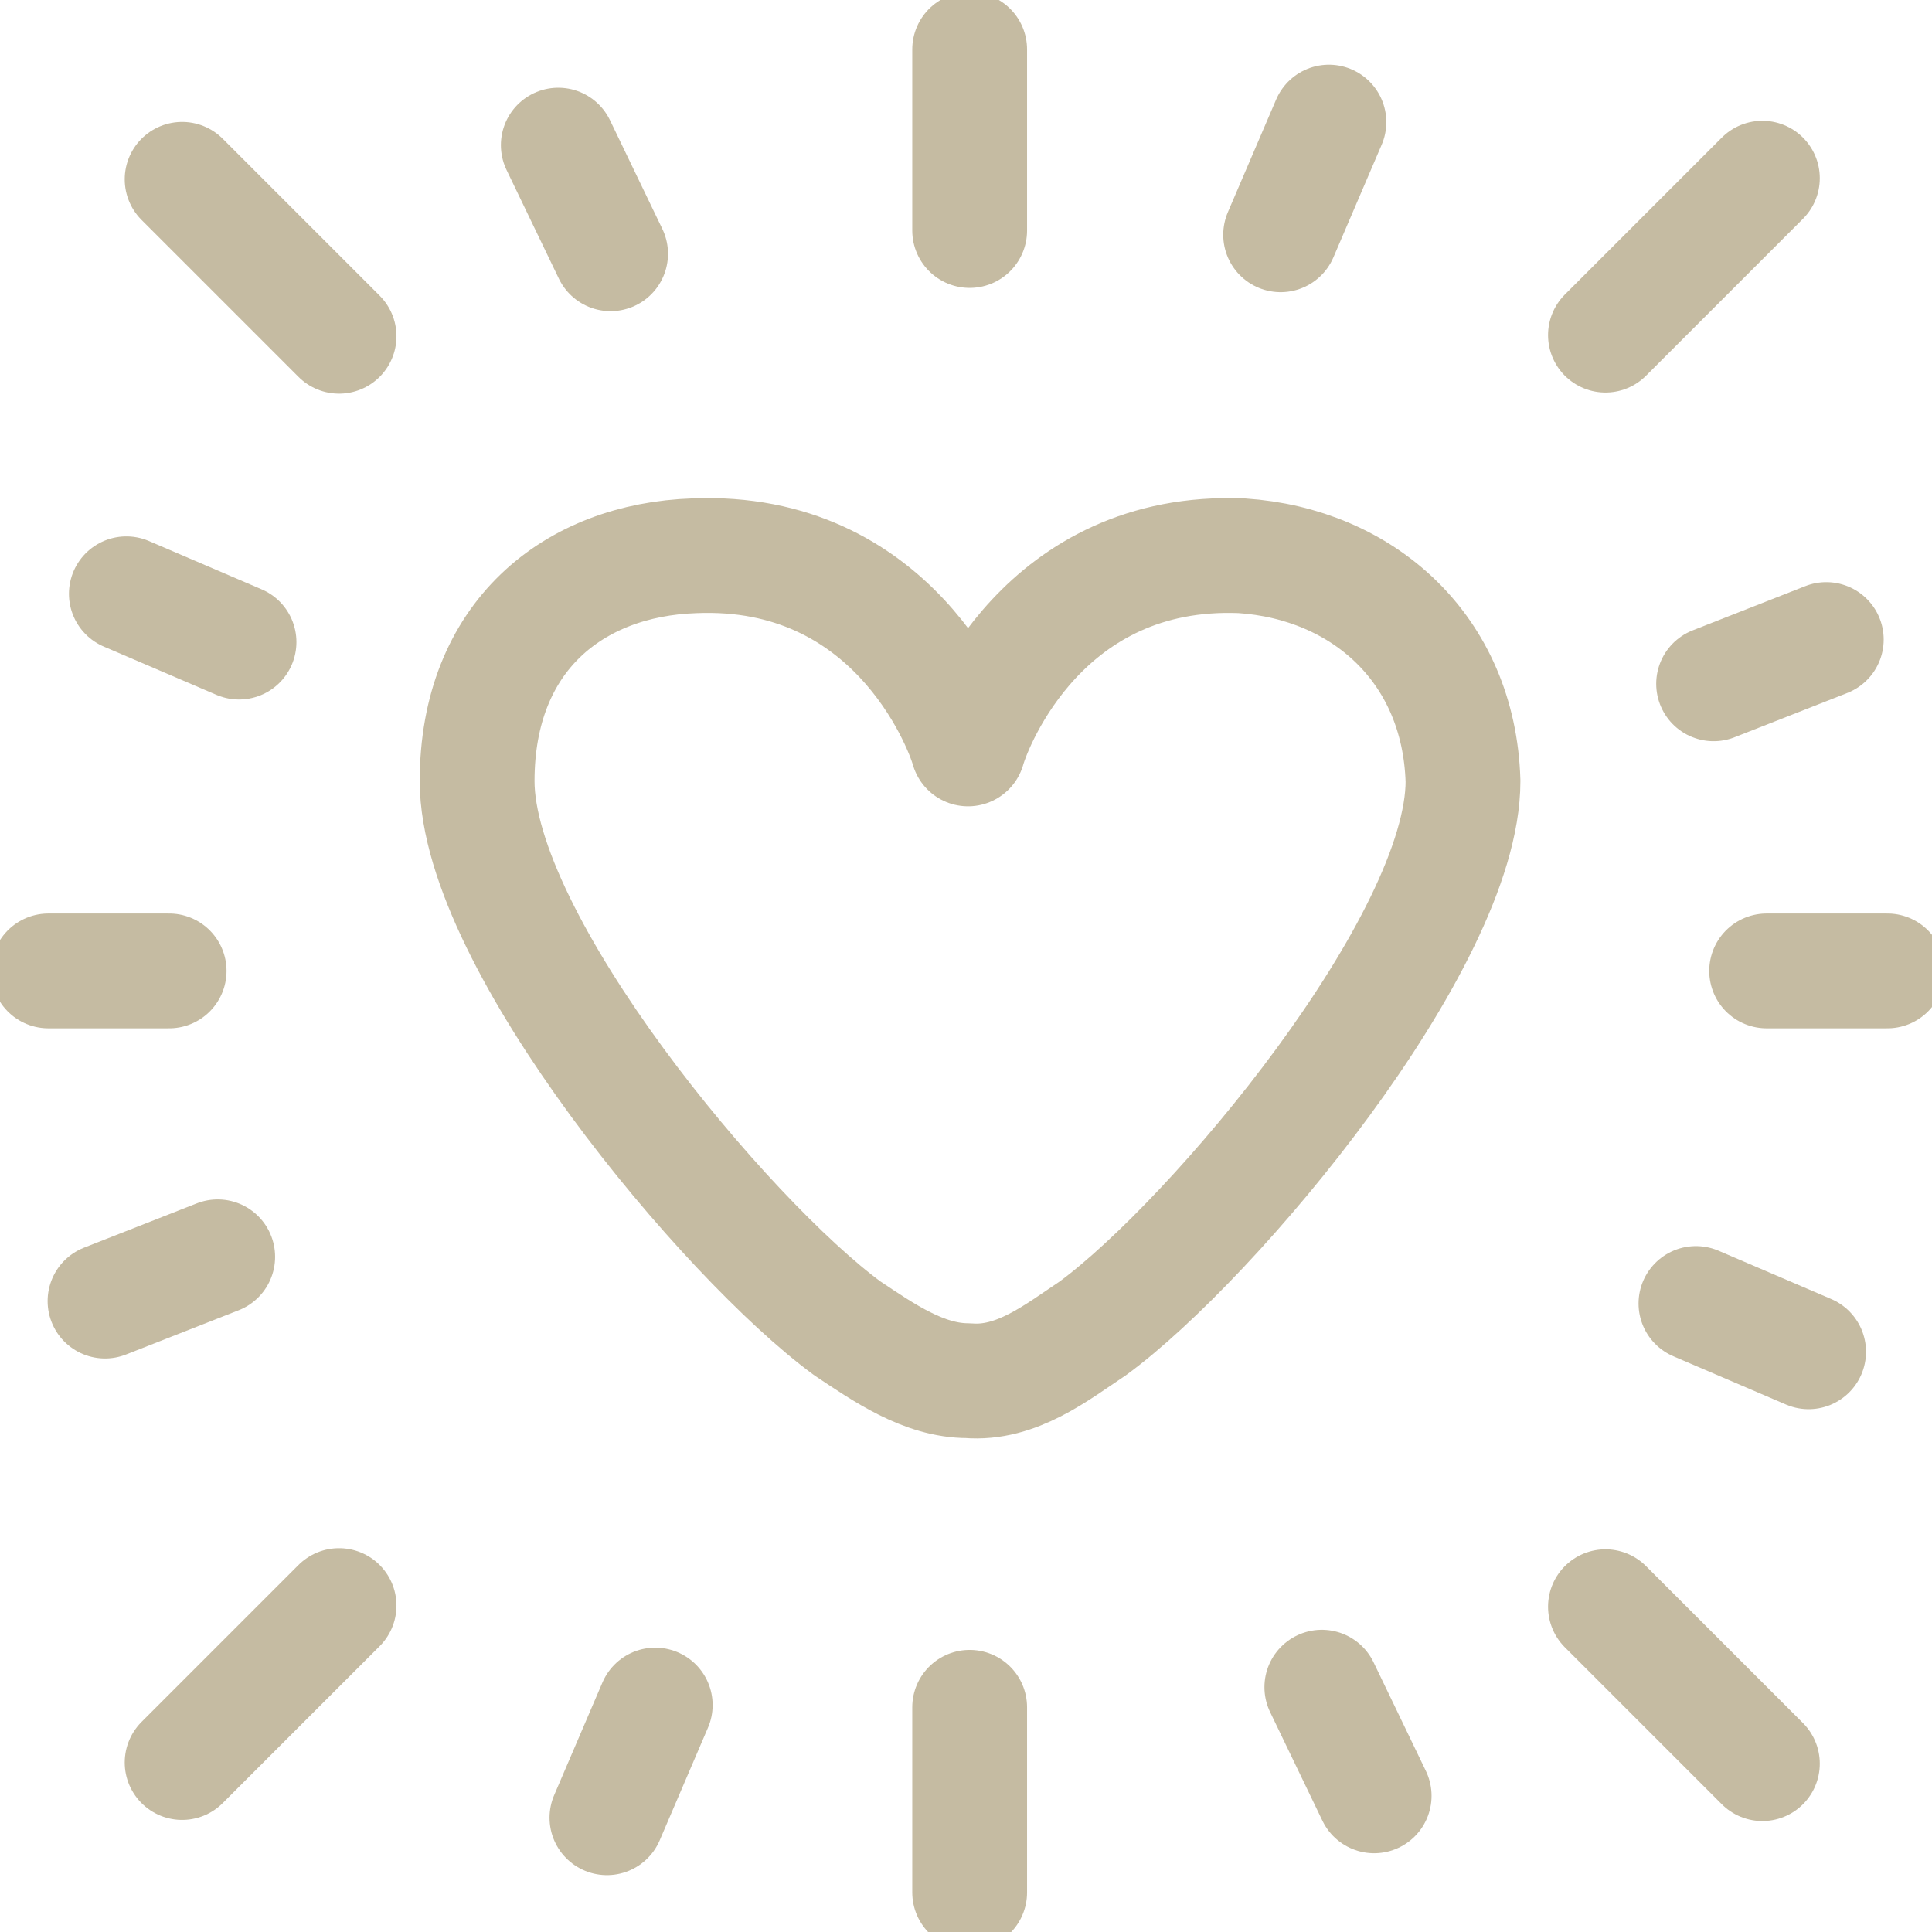 <?xml version="1.0" encoding="utf-8"?>
<!-- Generator: Adobe Illustrator 22.1.0, SVG Export Plug-In . SVG Version: 6.00 Build 0)  -->
<svg version="1.1" id="Team_Collaboration" xmlns="http://www.w3.org/2000/svg" xmlns:xlink="http://www.w3.org/1999/xlink" x="0px"
	 y="0px" viewBox="0 0 64 64" style="enable-background:new 0 0 64 64;" xml:space="preserve">
<style type="text/css">
	.st0-corazon{fill:none;stroke:#C5BBA2;stroke-width:2.853;stroke-linecap:round;stroke-linejoin:round;stroke-miterlimit:22.926;}
</style>
<g id="g1611" transform="matrix(1.333,0,0,-1.333,0,682.667)">
	<g id="g1613">
		<g>
			<g id="g1615">
				<g id="g1621" transform="translate(257.097,497)">
					<path id="path1623" class="st0-corazon" d="M-233,13.9V9.4"/>
				</g>
				<g id="g1625" transform="translate(257.097,63)">
					<path id="path1627" class="st0-corazon" d="M-233,406.7v-4.6"/>
				</g>
				<g id="g1629" transform="translate(464.097,463)">
					<path id="path1631" class="st0-corazon" d="M-420.3,44.7l-3.9-3.9"/>
				</g>
				<g id="g1633" transform="translate(91.326,90.228)">
					<path id="path1635" class="st0-corazon" d="M-82.9,382l-3.9-3.9"/>
				</g>
				<g id="g1637" transform="translate(464.097,49)">
					<path id="path1639" class="st0-corazon" d="M-420.3,419.3l-3.9,3.9"/>
				</g>
				<g id="g1641" transform="translate(91.326,421.772)">
					<path id="path1643" class="st0-corazon" d="M-82.9,82l-3.9,3.9"/>
				</g>
				<g id="g1645" transform="translate(496.903,256)">
					<path id="path1647" class="st0-corazon" d="M-450,232h-3"/>
				</g>
				<g id="g1649" transform="translate(46.903,256)">
					<path id="path1651" class="st0-corazon" d="M-42.7,232h-3"/>
				</g>
				<g id="g1653" transform="translate(475.546,156.835)">
					<path id="path1655" class="st0-corazon" d="M-430.6,321.7l-2.8,1.2"/>
				</g>
				<g id="g1657" transform="translate(161.383,34.456)">
					<path id="path1659" class="st0-corazon" d="M-146.3,432.5l1.2,2.8"/>
				</g>
				<g id="g1661" transform="translate(31.01,169.895)">
					<path id="path1663" class="st0-corazon" d="M-28.4,309.9l2.8,1.1"/>
				</g>
				<g id="g1665" transform="translate(149.374,472.022)">
					<path id="path1667" class="st0-corazon" d="M-135.5,36.5l1.3-2.7"/>
				</g>
				<g id="g1669" transform="translate(65.44,342.072)">
					<path id="path1671" class="st0-corazon" d="M-59.5,154.1l-2.8,1.2"/>
				</g>
				<g id="g1673" transform="translate(338.125,448.294)">
					<path id="path1675" class="st0-corazon" d="M-306.3,58l1.2,2.8"/>
				</g>
				<g id="g1677" transform="translate(451.285,330.735)">
					<path id="path1679" class="st0-corazon" d="M-408.7,164.4l2.8,1.1"/>
				</g>
				<g id="g1681" transform="translate(348.549,68.5)">
					<path id="path1683" class="st0-corazon" d="M-315.7,401.7l1.3-2.7"/>
				</g>
				<g id="g1685" transform="translate(327.557,363.917)">
					<path id="path1687" class="st0-corazon" d="M-296.7,134.4c-4.9,0.2-6.6-4.1-6.8-4.8c-0.2,0.7-1.9,5-6.8,4.8c-3-0.1-5.4-2-5.4-5.6
						c0-4,6.2-11.4,9.2-13.6c0.9-0.6,1.9-1.3,3-1.3c1.2-0.1,2.2,0.7,3.1,1.3c0,0,0,0,0,0c3,2.2,9.2,9.6,9.2,13.6
						C-291.3,132.1-293.7,134.2-296.7,134.4z"/>
				</g>
			</g>
		</g>
	</g>
</g>
</svg>
